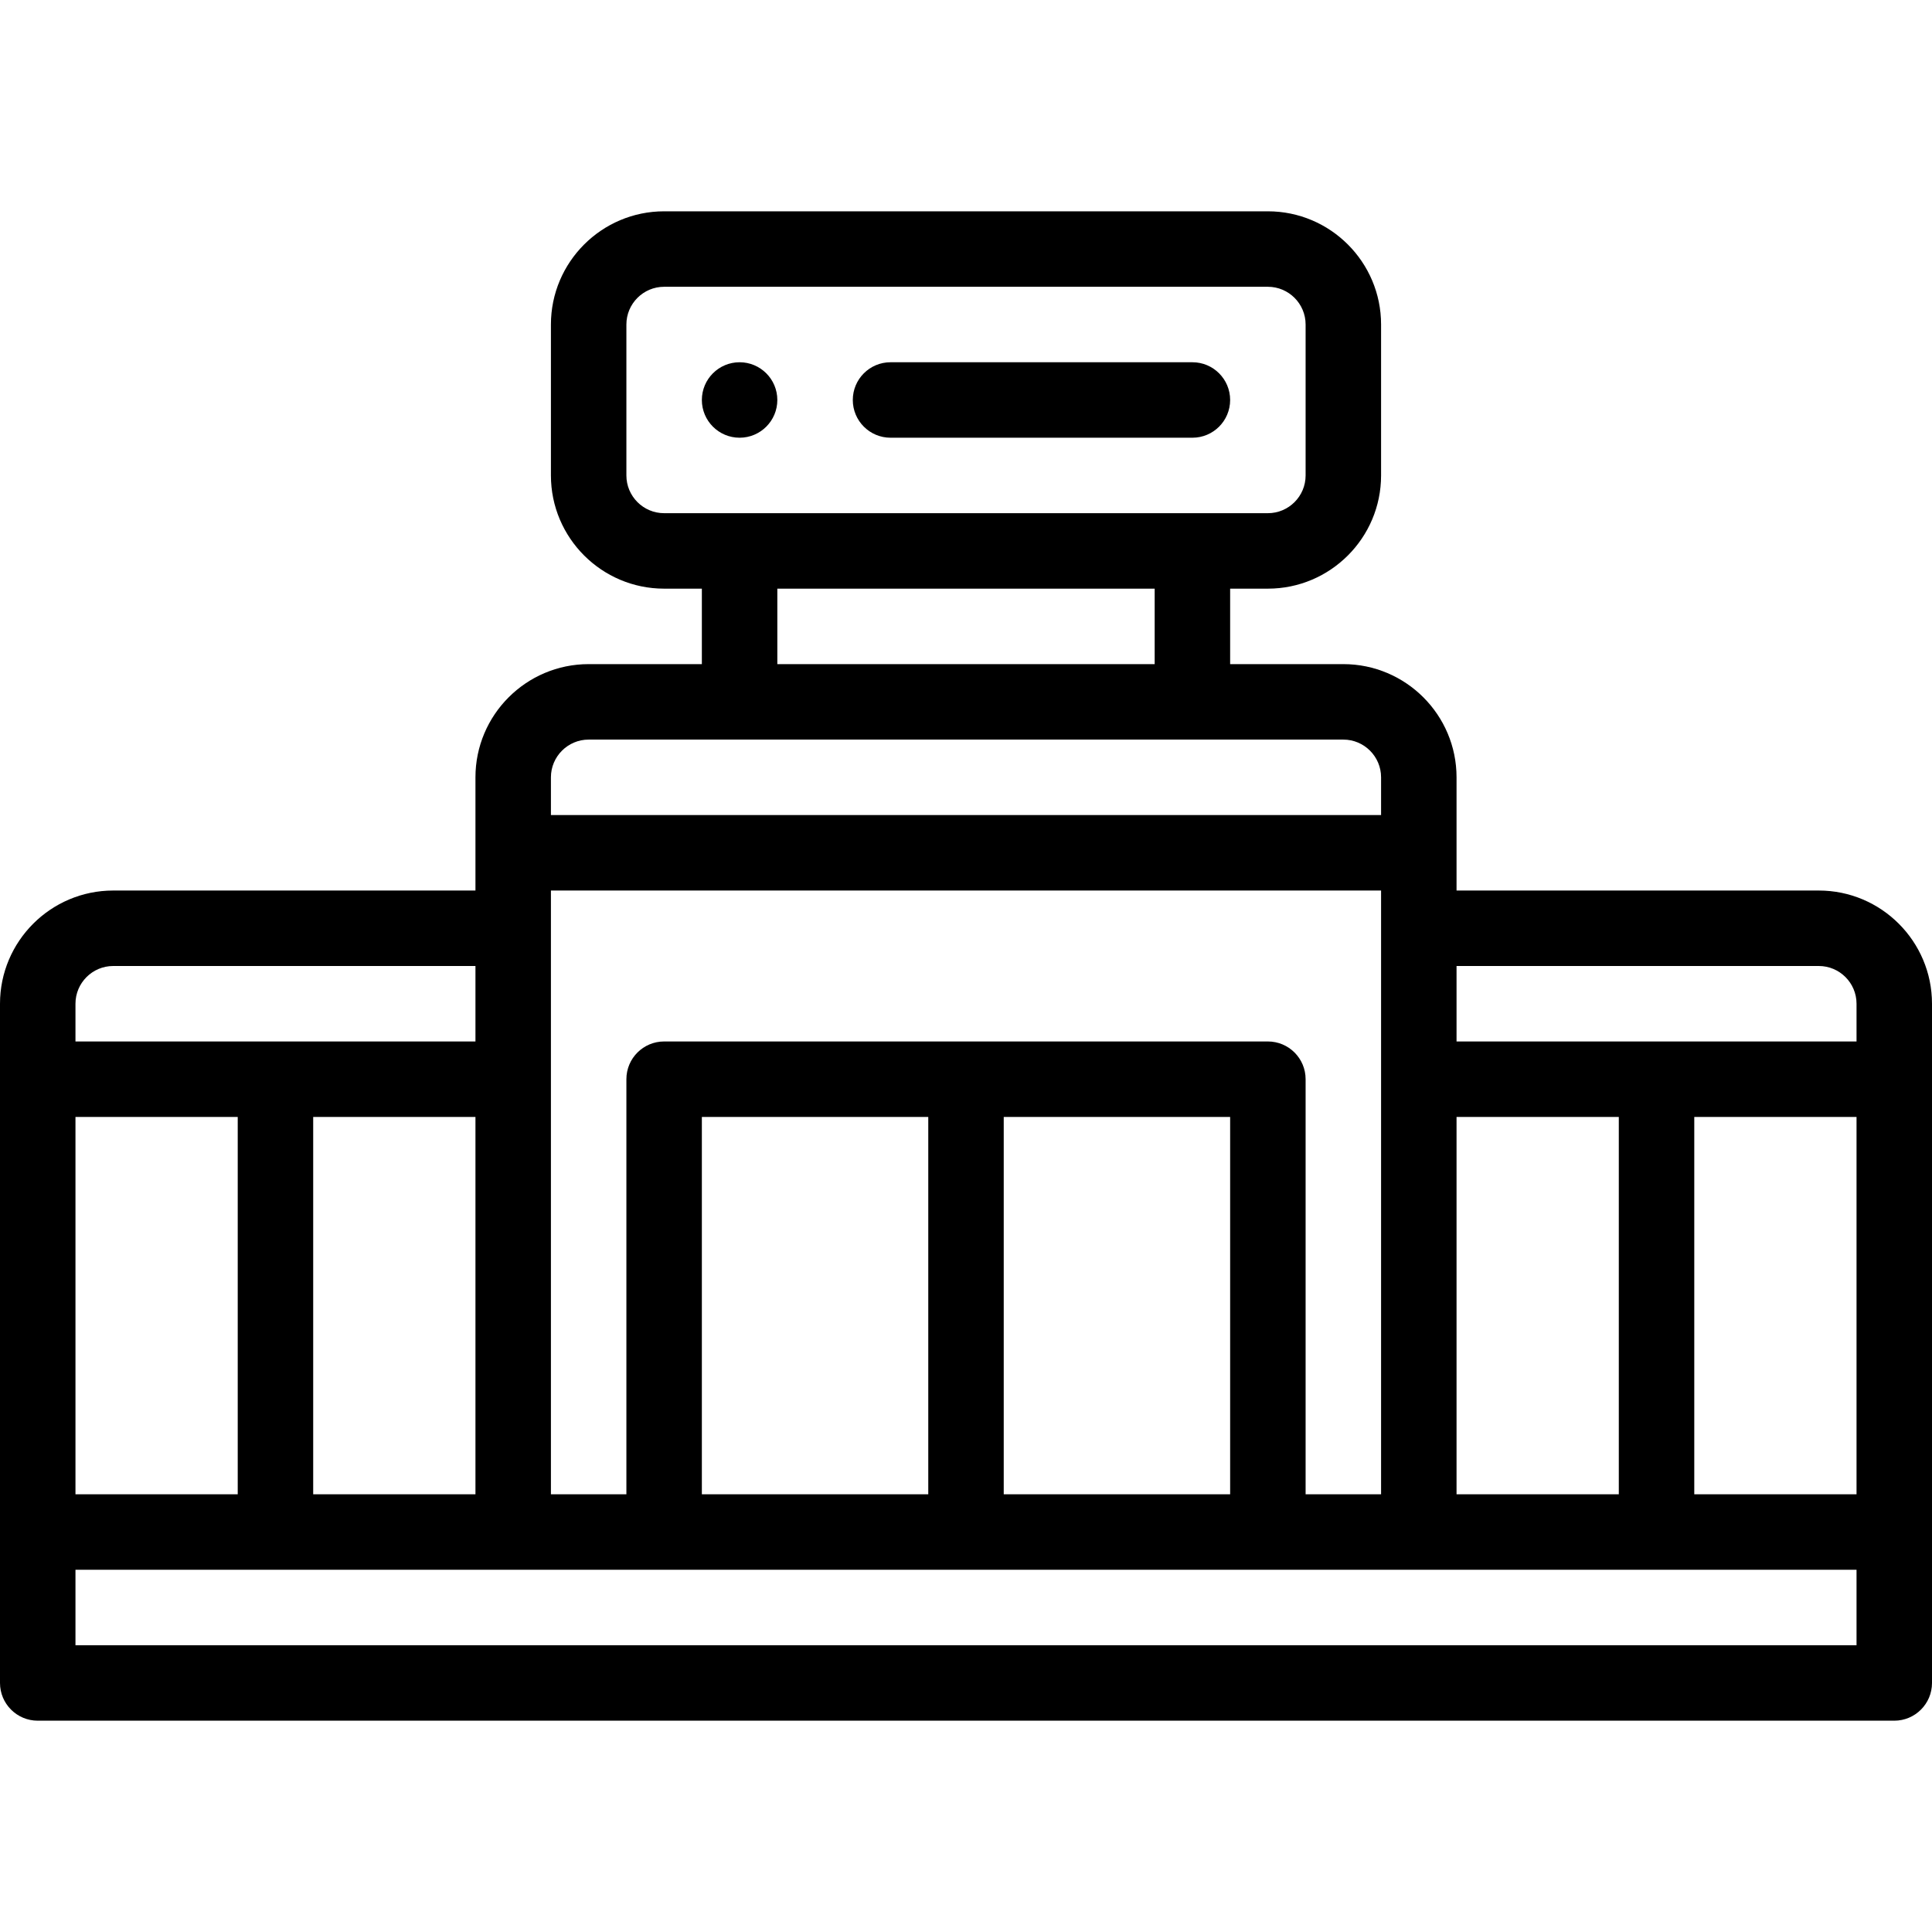 <?xml version="1.0" encoding="iso-8859-1"?>
<!-- Generator: Adobe Illustrator 19.0.0, SVG Export Plug-In . SVG Version: 6.00 Build 0)  -->
<svg version="1.1" id="Capa_1" xmlns="http://www.w3.org/2000/svg" xmlns:xlink="http://www.w3.org/1999/xlink" x="0px" y="0px"
	 viewBox="0 0 512 512" style="enable-background:new 0 0 512 512;" xml:space="preserve">
<g>
	<g>
		<path d="M196,96c-5.52,0-10,4.48-10,10s4.48,10,10,10s10-4.48,10-10S201.52,96,196,96z"/>
	</g>
</g>
<g>
	<g>
		<path d="M482,236h-96v-30c0-16.542-13.458-30-30-30h-30v-20h10c16.542,0,30-13.458,30-30V86c0-16.542-13.458-30-30-30H176
			c-16.542,0-30,13.458-30,30v40c0,16.542,13.458,30,30,30h10v20h-30c-16.542,0-30,13.458-30,30v30H30c-16.542,0-30,13.458-30,30
			c0,4.495,0,175.174,0,180c0,5.523,4.478,10,10,10h492c5.522,0,10-4.477,10-10c0-4.826,0-175.505,0-180
			C512,249.458,498.542,236,482,236z M386,296h43v100h-43V296z M176,136c-5.514,0-10-4.486-10-10V86c0-5.514,4.486-10,10-10h160
			c5.514,0,10,4.486,10,10v40c0,5.514-4.486,10-10,10C334.485,136,177.43,136,176,136z M306,156v20H206v-20H306z M146,206
			c0-5.514,4.486-10,10-10c8.562,0,192.753,0,200,0c5.514,0,10,4.486,10,10v10H146V206z M146,236h220v160h-20V286
			c0-5.523-4.478-10-10-10H176c-5.522,0-10,4.477-10,10v110h-20V236z M326,296v100h-60V296H326z M246,296v100h-60V296H246z M20,266
			c0-5.514,4.486-10,10-10h96v20H20V266z M126,296v100H83V296H126z M20,296h43v100H20V296z M492,436H20v-20h472V436z M492,396h-43
			V296h43V396z M492,276H386v-20h96c5.514,0,10,4.486,10,10V276z"/>
	</g>
</g>
<g>
	<g>
		<path d="M316,96h-80c-5.522,0-10,4.477-10,10s4.478,10,10,10h80c5.522,0,10-4.477,10-10S321.522,96,316,96z"/>
	</g>
</g>
<g>
</g>
<g>
</g>
<g>
</g>
<g>
</g>
<g>
</g>
<g>
</g>
<g>
</g>
<g>
</g>
<g>
</g>
<g>
</g>
<g>
</g>
<g>
</g>
<g>
</g>
<g>
</g>
<g>
</g>
</svg>
